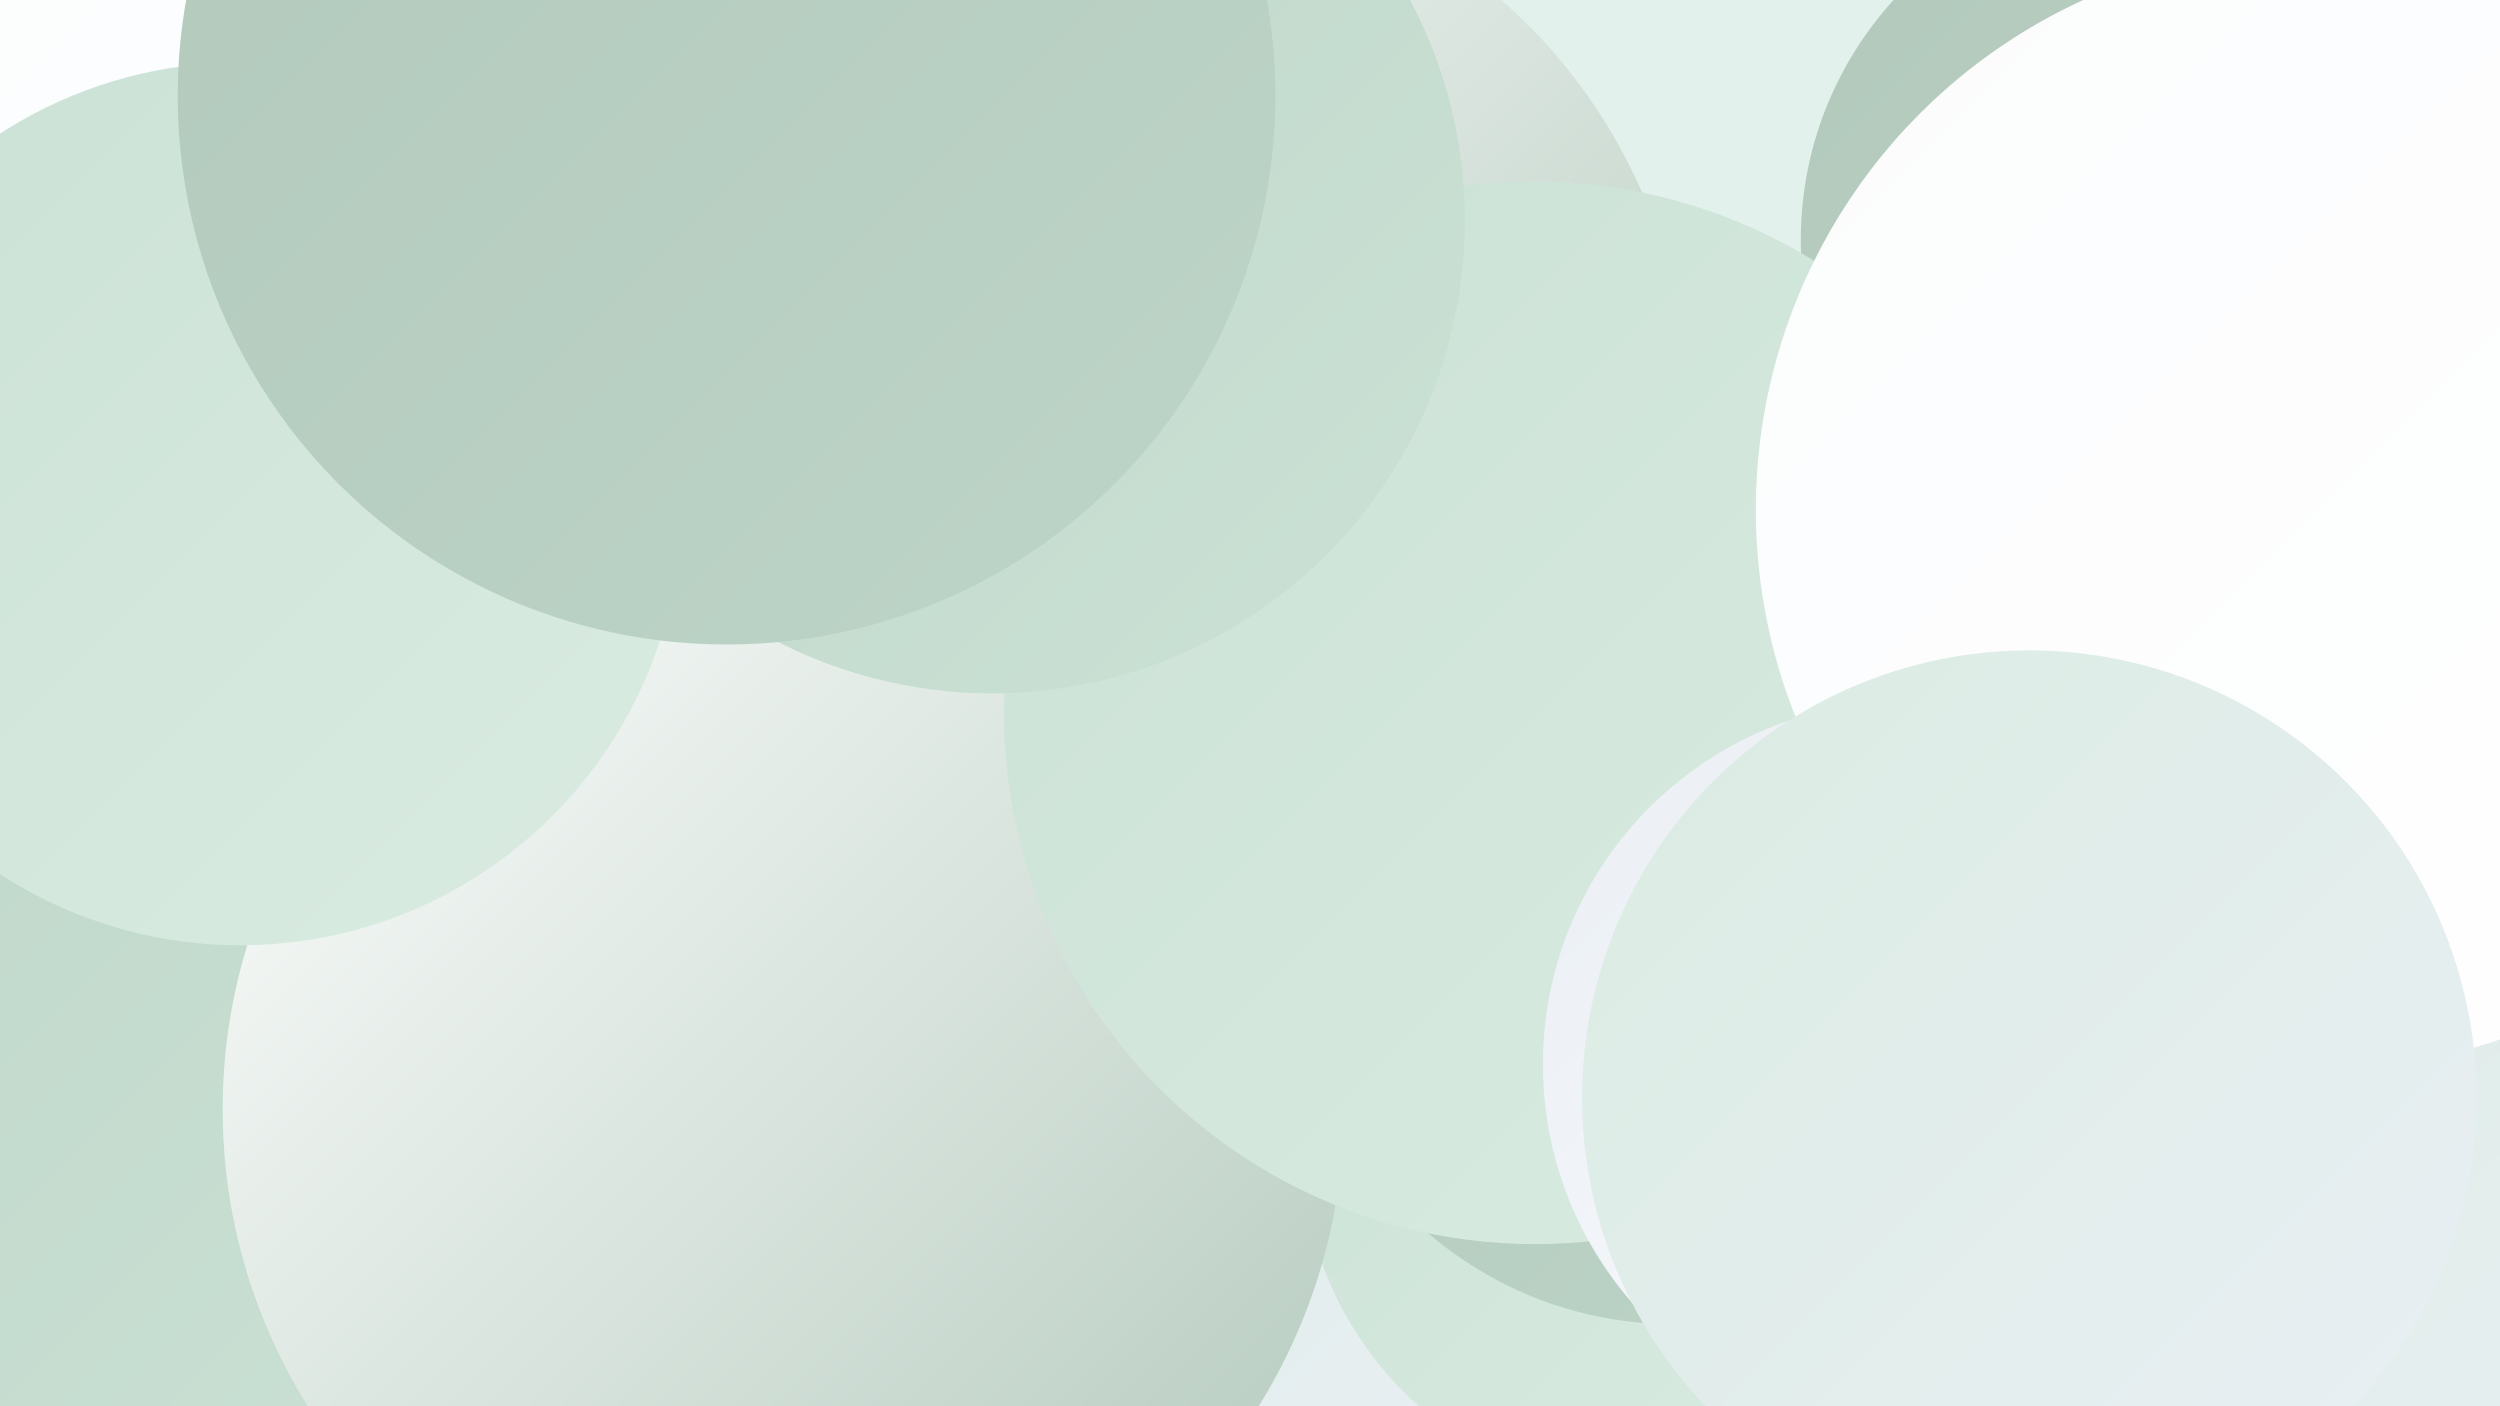 <?xml version="1.0" encoding="UTF-8"?><svg width="1280" height="720" xmlns="http://www.w3.org/2000/svg"><defs><linearGradient id="grad0" x1="0%" y1="0%" x2="100%" y2="100%"><stop offset="0%" style="stop-color:#b1c8bb;stop-opacity:1" /><stop offset="100%" style="stop-color:#bdd5c8;stop-opacity:1" /></linearGradient><linearGradient id="grad1" x1="0%" y1="0%" x2="100%" y2="100%"><stop offset="0%" style="stop-color:#bdd5c8;stop-opacity:1" /><stop offset="100%" style="stop-color:#cbe1d5;stop-opacity:1" /></linearGradient><linearGradient id="grad2" x1="0%" y1="0%" x2="100%" y2="100%"><stop offset="0%" style="stop-color:#cbe1d5;stop-opacity:1" /><stop offset="100%" style="stop-color:#daece2;stop-opacity:1" /></linearGradient><linearGradient id="grad3" x1="0%" y1="0%" x2="100%" y2="100%"><stop offset="0%" style="stop-color:#daece2;stop-opacity:1" /><stop offset="100%" style="stop-color:#eaeff5;stop-opacity:1" /></linearGradient><linearGradient id="grad4" x1="0%" y1="0%" x2="100%" y2="100%"><stop offset="0%" style="stop-color:#eaeff5;stop-opacity:1" /><stop offset="100%" style="stop-color:#fbfcfd;stop-opacity:1" /></linearGradient><linearGradient id="grad5" x1="0%" y1="0%" x2="100%" y2="100%"><stop offset="0%" style="stop-color:#fbfcfd;stop-opacity:1" /><stop offset="100%" style="stop-color:#ffffff;stop-opacity:1" /></linearGradient><linearGradient id="grad6" x1="0%" y1="0%" x2="100%" y2="100%"><stop offset="0%" style="stop-color:#ffffff;stop-opacity:1" /><stop offset="100%" style="stop-color:#b1c8bb;stop-opacity:1" /></linearGradient></defs><rect width="1280" height="720" fill="#e2f1ec" /><circle cx="1210" cy="580" r="211" fill="url(#grad3)" /><circle cx="528" cy="600" r="278" fill="url(#grad3)" /><circle cx="1105" cy="123" r="183" fill="url(#grad0)" /><circle cx="1049" cy="467" r="274" fill="url(#grad3)" /><circle cx="847" cy="585" r="181" fill="url(#grad2)" /><circle cx="585" cy="210" r="279" fill="url(#grad6)" /><circle cx="31" cy="554" r="266" fill="url(#grad1)" /><circle cx="857" cy="485" r="193" fill="url(#grad0)" /><circle cx="1023" cy="486" r="221" fill="url(#grad5)" /><circle cx="130" cy="192" r="265" fill="url(#grad5)" /><circle cx="401" cy="568" r="287" fill="url(#grad6)" /><circle cx="786" cy="365" r="272" fill="url(#grad2)" /><circle cx="123" cy="258" r="226" fill="url(#grad2)" /><circle cx="976" cy="545" r="186" fill="url(#grad4)" /><circle cx="1179" cy="202" r="182" fill="url(#grad5)" /><circle cx="1204" cy="615" r="251" fill="url(#grad3)" /><circle cx="508" cy="113" r="242" fill="url(#grad1)" /><circle cx="372" cy="49" r="281" fill="url(#grad0)" /><circle cx="1186" cy="261" r="287" fill="url(#grad5)" /><circle cx="1039" cy="562" r="229" fill="url(#grad3)" /></svg>